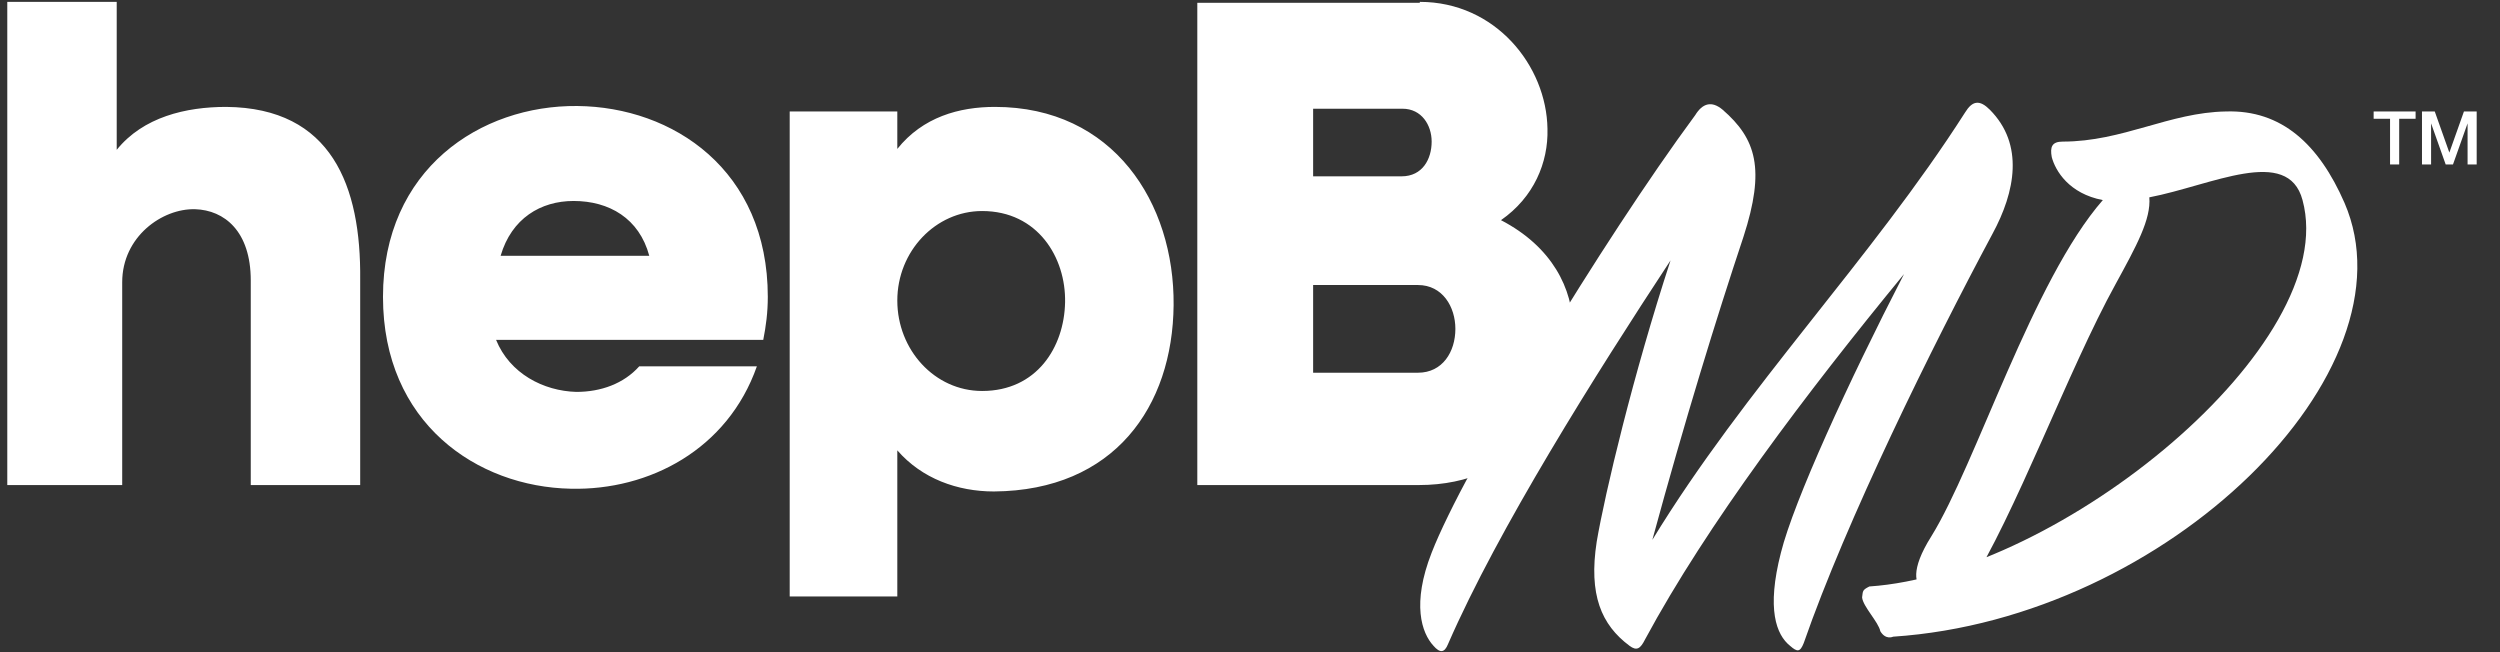 <svg xmlns="http://www.w3.org/2000/svg" width="92" height="24" viewBox="0 0 92 24">
  <rect x="0" y="0" width="92" height="24" fill="#333333" stroke="none"/>
  <g fill="#FFF" transform="translate(0 -.234)">
    <path d="M4.497 10.622C4.497 8.941 5.973 7.899 7.181 7.933 8.255 7.967 9.228 8.74 9.228 10.555L9.228 18.084 13.255 18.084 13.255 10.521C13.289 7.093 12.215 4.202 8.322 4.168 6.846 4.168 5.269 4.538 4.295 5.748L4.295.303.268.303.268 18.084 4.497 18.084 4.497 10.622zM21.007 18.219C23.893 18.286 26.779 16.773 27.853 13.715L23.524 13.715C22.953 14.353 22.114 14.656 21.208 14.656 20 14.622 18.759 13.983 18.255 12.74L28.088 12.74C28.188 12.236 28.255 11.731 28.255 11.16 28.255 6.488 24.765 4.168 21.242 4.135 17.685 4.101 14.094 6.454 14.094 11.16 14.094 15.799 17.551 18.152 21.007 18.219M21.108 7.63C22.416 7.63 23.524 8.269 23.893 9.647L18.423 9.647C18.826 8.269 19.9 7.63 21.108 7.63M43.189 11.462C43.222 7.698 40.974 4.168 36.611 4.168 35.303 4.168 33.96 4.538 33.021 5.714L33.021 4.336 29.061 4.336 29.061 22.051 29.061 22.185 33.021 22.185 33.021 16.807C33.927 17.849 35.235 18.32 36.578 18.32 41.007 18.286 43.155 15.194 43.189 11.462M33.021 11.294C33.021 9.479 34.43 8 36.142 8 38.189 8 39.229 9.714 39.195 11.362 39.162 13.009 38.155 14.622 36.142 14.622 34.397 14.622 33.021 13.109 33.021 11.294M52.249.303C55.034.303 56.914 2.656 56.947 4.975 56.981 6.219 56.444 7.496 55.236 8.336 57.115 9.311 57.887 10.857 57.887 12.336 57.887 15.194 55.94 18.084 52.216 18.084L44.061 18.084 44.061.336 52.249.336 52.249.303zM48.323 6.723L51.578 6.723C52.35 6.723 52.685 6.084 52.685 5.445 52.685 4.84 52.316 4.235 51.612 4.235L48.323 4.235 48.323 6.723zM48.323 13.95L52.182 13.95C53.088 13.95 53.558 13.177 53.558 12.336 53.558 11.53 53.088 10.723 52.182 10.723L48.323 10.723 48.323 13.95z"/>
    <path d="M73.223 4.269C72.853 3.899 72.585 3.933 72.317 4.37 68.86 9.782 64.229 14.488 60.806 20.101 62.014 15.664 63.155 11.967 64.162 8.941 64.967 6.454 64.632 5.345 63.39 4.269 62.988 3.933 62.652 4.034 62.384 4.471 58.961 9.109 53.86 17.547 52.685 20.572 51.947 22.454 52.316 23.53 52.753 24 52.987 24.269 53.155 24.269 53.289 23.933 55.135 19.698 58.692 14.051 61.477 9.815 60.102 14.017 59.061 18.387 58.759 20.168 58.457 22.118 58.927 23.227 59.967 24 60.236 24.202 60.37 24.101 60.538 23.765 62.82 19.53 66.478 14.689 70.068 10.32 68.021 14.286 66.008 18.689 65.538 20.572 65.001 22.656 65.37 23.597 65.874 24 66.142 24.236 66.243 24.236 66.377 23.9 67.954 19.362 71.108 12.975 73.323 8.84 74.162 7.294 74.498 5.546 73.223 4.269M69.666 23.664C79.8 22.992 88.961 13.883 86.277 7.698 85.337 5.546 83.961 4.269 81.914 4.336 79.833 4.37 78.122 5.445 75.907 5.445 75.505 5.445 75.437 5.647 75.505 6.017 75.639 6.521 76.142 7.361 77.384 7.597 74.8 10.555 72.719 17.311 71.075 19.967 70.27 21.244 70.504 21.748 70.739 21.883 70.974 21.95 72.417 21.916 72.417 21.916 74.162 19.194 76.109 13.849 77.854 10.689 78.625 9.277 79.162 8.303 79.095 7.496 81.377 7.059 84.196 5.58 84.733 7.597 86.176 12.908 75.807 21.345 68.793 21.816 68.525 21.95 68.558 21.984 68.525 22.219 68.558 22.555 69.129 23.126 69.196 23.463 69.397 23.799 69.666 23.664 69.666 23.664"/>
    <polygon points="87.35 4.336 88.894 4.336 88.894 4.605 88.29 4.605 88.29 6.286 87.954 6.286 87.954 4.605 87.35 4.605"/>
    <polygon points="89.129 4.336 89.599 4.336 90.136 5.849 90.136 5.849 90.673 4.336 91.142 4.336 91.142 6.286 90.807 6.286 90.807 4.773 90.807 4.773 90.27 6.286 90.001 6.286 89.464 4.773 89.464 4.773 89.464 6.286 89.129 6.286"/>
  </g>
</svg>
